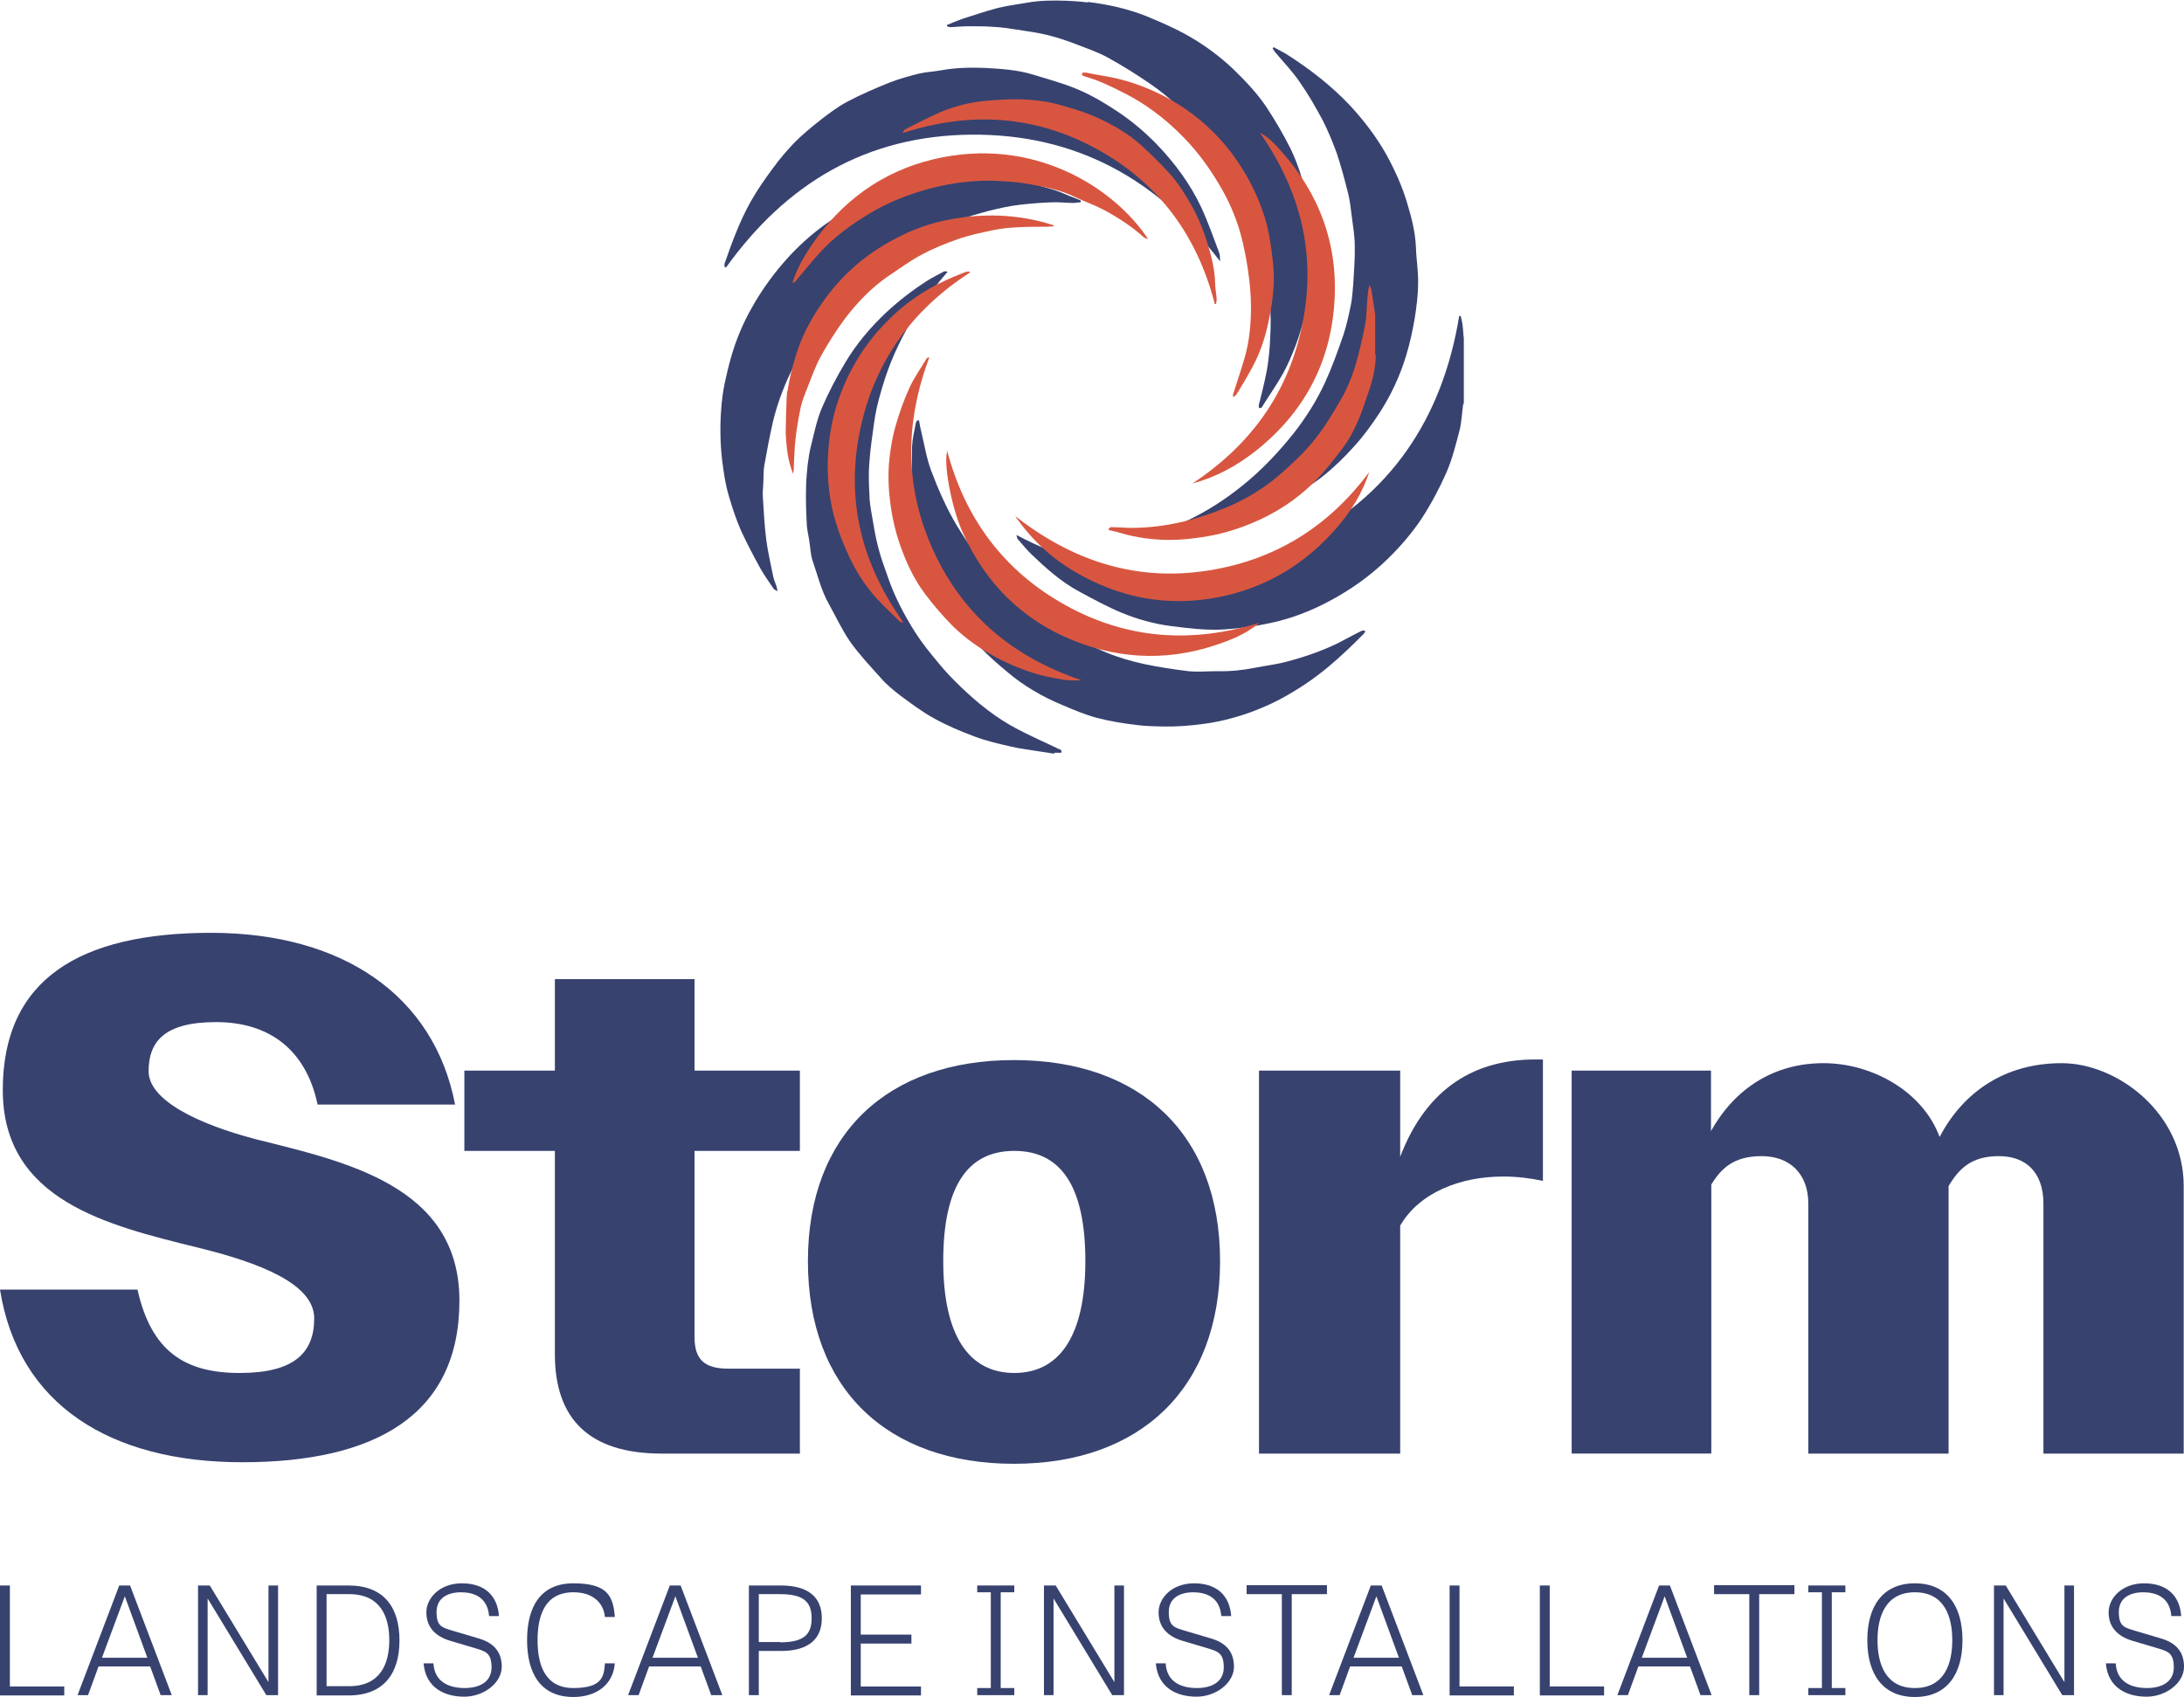 <svg xmlns="http://www.w3.org/2000/svg" id="Capa_1" viewBox="0 0 706.9 549.4"><g><g><path d="M0,417.5h44.5c4.5,20.1,15.4,27,33.1,27s24.1-6.6,24.1-17.7-17.5-18-38.1-23c-28.6-7.1-62.7-15.1-62.7-50.9s24.8-50.9,67.4-50.9,72.2,20.3,79,55.6h-44.5c-3.8-18-15.9-26.7-32.9-26.7s-21.8,6.6-21.8,15.9,15.6,17,34.6,22c29.1,7.3,66,15.1,66,52.3s-27.5,52.3-70.3,52.3S5.9,454.7,0,417.5Z" fill="#37426f"></path><path d="M179.6,438.4v-65.8h-29.3v-26h29.3v-29.6h45.2v29.6h34.1v26h-34.1v60.3c0,7.3,3.3,10.2,10.9,10.2h23.2v27.5h-44.7c-23.7,0-34.6-11.4-34.6-32.2Z" fill="#37426f"></path><path d="M261.5,408.3c0-41.2,25.8-65.1,66.7-65.1s66.7,23.9,66.7,65.1-25.8,65.6-66.7,65.6-66.7-24.1-66.7-65.6ZM305.3,408.3c0,24.1,8.3,36.2,23,36.2s23-12.1,23-36.2-7.8-35.7-23-35.7-23,11.6-23,35.7Z" fill="#37426f"></path><path d="M407.5,346.6h45.7v27.9c7.8-20.4,22.2-31.5,43.8-31.5h2.4v39.3c-4.3-.9-8.5-1.4-12.8-1.4-14,0-27.2,5.2-33.4,15.9v73.8h-45.7v-124Z" fill="#37426f"></path><path d="M508.6,346.6h45.2v19.6c7.8-14,20.6-22,36.4-22s32.2,9.2,37.6,23.9c7.8-14.9,21.5-23.9,39.5-23.9s39.5,16.1,39.5,39.8v86.6h-45.4v-80.9c0-10.2-5.7-15.4-14.4-15.4s-12.8,3.8-16.3,9.7v86.6h-45.4v-80.9c0-9.9-6.2-15.4-15.1-15.4s-13,3.8-16.3,9.2v87.1h-45.2v-124Z" fill="#37426f"></path></g><g><path d="M0,513.3h3.2v32.7h17.6v2.9H0v-35.5Z" fill="#37426f"></path><path d="M38.7,513.3h3.4l13.5,35.5h-3.6l-3.4-9.3h-16.7l-3.4,9.3h-3.4l13.5-35.5ZM47.7,536.7l-7.3-19.9-7.4,19.9h14.7Z" fill="#37426f"></path><path d="M64.1,513.3h3.8l19,31.3v-31.3h3.1v35.5h-3.8l-19-31.3v31.3h-3.1v-35.5Z" fill="#37426f"></path><path d="M102.5,513.3h10.3c11.5,0,16.5,7.1,16.5,17.8s-5.1,17.8-16.5,17.8h-10.3v-35.5ZM113,545.9c10.3,0,13-7.5,13-14.9s-2.7-14.9-13-14.9h-7.3v29.8h7.3Z" fill="#37426f"></path><path d="M140.3,538.6c.4,6.2,5.4,7.9,10.1,7.9s8.7-1.9,8.7-6.7-2.1-5.2-5.3-6.2l-8.1-2.4c-5-1.5-7.7-4.6-7.7-9.2s4.3-9.4,11.5-9.4,11.5,3.8,12,10.6h-3.2c-.5-6.2-5-7.7-9.1-7.7s-7.9,1.7-7.9,6.4,1.8,5,5.4,6.1l8.1,2.4c4.5,1.3,7.6,3.9,7.6,9.2s-5.9,9.7-12.1,9.7-12.5-2.7-13.2-10.8h3.2Z" fill="#37426f"></path><path d="M199,538.5c-.5,6.9-6,10.9-13.4,10.9-10.8,0-15-7.9-15-18.4s4.1-18.4,15-18.4,12.9,4,13.4,10.9h-3.2c-.4-4.3-3.6-8-10.2-8-9.4,0-11.6,7.8-11.6,15.5s2.2,15.5,11.6,15.5,9.9-3.8,10.2-8h3.2Z" fill="#37426f"></path><path d="M216.9,513.3h3.4l13.5,35.5h-3.6l-3.4-9.3h-16.7l-3.4,9.3h-3.4l13.5-35.5ZM225.9,536.7l-7.3-19.9-7.4,19.9h14.7Z" fill="#37426f"></path><path d="M242.3,513.3h10.4c8.7,0,13.3,3.6,13.3,10.6s-4.6,10.6-13.3,10.6h-7.1v14.3h-3.2v-35.5ZM252.5,531.7c7.9,0,10.2-2.7,10.2-7.8s-2.4-7.8-10.2-7.8h-6.9v15.5h6.9Z" fill="#37426f"></path><path d="M275.4,513.3h22.7v2.9h-19.5v13h16.4v2.9h-16.4v13.9h19.5v2.9h-22.7v-35.5Z" fill="#37426f"></path><path d="M316.3,546.5h4.4v-31h-4.4v-2.2h12v2.2h-4.4v31h4.4v2.3h-12v-2.3Z" fill="#37426f"></path><path d="M337.9,513.3h3.8l19,31.3v-31.3h3.1v35.5h-3.8l-19-31.3v31.3h-3.1v-35.5Z" fill="#37426f"></path><path d="M377.3,538.6c.4,6.2,5.4,7.9,10.1,7.9s8.7-1.9,8.7-6.7-2.1-5.2-5.3-6.2l-8.1-2.4c-5-1.5-7.7-4.6-7.7-9.2s4.3-9.4,11.5-9.4,11.5,3.8,12,10.6h-3.2c-.5-6.2-5-7.7-9.1-7.7s-7.9,1.7-7.9,6.4,1.8,5,5.4,6.1l8.1,2.4c4.5,1.3,7.6,3.9,7.6,9.2s-5.9,9.7-12.1,9.7-12.5-2.7-13.2-10.8h3.2Z" fill="#37426f"></path><path d="M414.9,516.1h-11.4v-2.9h26v2.9h-11.4v32.7h-3.2v-32.7Z" fill="#37426f"></path><path d="M443.8,513.3h3.4l13.5,35.5h-3.6l-3.4-9.3h-16.7l-3.4,9.3h-3.4l13.5-35.5ZM452.8,536.7l-7.3-19.9-7.4,19.9h14.7Z" fill="#37426f"></path><path d="M469.2,513.3h3.2v32.7h17.6v2.9h-20.8v-35.5Z" fill="#37426f"></path><path d="M498.4,513.3h3.2v32.7h17.6v2.9h-20.8v-35.5Z" fill="#37426f"></path><path d="M537.1,513.3h3.4l13.5,35.5h-3.6l-3.4-9.3h-16.7l-3.4,9.3h-3.4l13.5-35.5ZM546.1,536.7l-7.3-19.9-7.4,19.9h14.7Z" fill="#37426f"></path><path d="M566.2,516.1h-11.4v-2.9h26v2.9h-11.4v32.7h-3.2v-32.7Z" fill="#37426f"></path><path d="M585.3,546.5h4.4v-31h-4.4v-2.2h12v2.2h-4.4v31h4.4v2.3h-12v-2.3Z" fill="#37426f"></path><path d="M604.4,531c0-11,5-18.4,15.4-18.4s15.4,7.4,15.4,18.4-5,18.4-15.4,18.4-15.4-7.4-15.4-18.4ZM631.9,531c0-7.7-2.6-15.5-12.1-15.5s-12.1,7.8-12.1,15.5,2.6,15.5,12.1,15.5,12.1-7.8,12.1-15.5Z" fill="#37426f"></path><path d="M645.4,513.3h3.8l19,31.3v-31.3h3.1v35.5h-3.8l-19-31.3v31.3h-3.1v-35.5Z" fill="#37426f"></path><path d="M684.8,538.6c.4,6.2,5.4,7.9,10.1,7.9s8.7-1.9,8.7-6.7-2.1-5.2-5.3-6.2l-8.1-2.4c-5-1.5-7.7-4.6-7.7-9.2s4.3-9.4,11.5-9.4,11.5,3.8,12,10.6h-3.2c-.5-6.2-5-7.7-9.1-7.7s-7.9,1.7-7.9,6.4,1.8,5,5.4,6.1l8.1,2.4c4.5,1.3,7.6,3.9,7.6,9.2s-5.9,9.7-12.1,9.7-12.5-2.7-13.2-10.8h3.2Z" fill="#37426f"></path></g></g><g><g><path d="M473.6,130.7c-.4,2.9-.5,5.9-1.2,8.7-1.2,4.5-2.3,9.1-4.2,13.5-2.3,5.2-4.9,10.1-8,14.9-3.2,4.8-6.9,9.1-10.9,13-5.7,5.6-12.2,10.2-19.2,13.9-6,3.2-12.3,5.6-18.9,7-5,1.1-10.2,1.8-15.4,2.1-5.7.3-11.1-.4-16.7-1.1-5.5-.7-10.9-2.2-16-4.3-4.8-2-9.4-4.5-14-7-5.7-3.1-10.5-7.4-15.1-11.8-1.7-1.6-3.1-3.4-4.6-5.1-.2-.2-.2-.7-.4-1.3,30.1,15.9,60.6,17.4,90.7,2.6,30.2-14.9,47.2-40.3,52.6-73.5.2,0,.3,0,.5,0,.2,1,.5,2,.6,3,.2,1.4.2,2.8.4,4.3,0,.4,0,20.9,0,21.2Z" fill="#37426f"></path><path d="M234.4,124.8c.7-3.2,1.4-6.3,2.3-9.4,1.6-5.5,3.8-10.8,6.6-15.7,3.4-6.1,7.5-11.7,12.3-16.9,4.3-4.6,9-8.6,14.2-12,3.9-2.6,8.1-4.7,12.4-6.6,4.3-1.9,8.7-3.2,13.2-4.5,2.4-.7,5-.7,7.4-1.2,4.9-1,9.8-1.2,14.8-1.1,3.3.1,6.5.8,9.8,1,4.3.2,8.4,1.6,12.5,2.7,2.2.6,4.3,1.5,6.4,2.4,1.2.4,2.3.9,3.5,1.4,0,.2,0,.4,0,.6-.8,0-1.6.2-2.4.2-2.3,0-4.5-.3-6.8-.2-3.6.1-7.1.4-10.6.8-3.3.4-6.5,1.1-9.7,1.9-3.7,1-7.4,2-11,3.4-3.6,1.4-7,3-10.5,4.7-6.5,3.1-12.4,7.2-17.9,11.8-5.7,4.7-10.6,10.1-15.1,16-3.9,5.2-7.2,10.8-10,16.7-2.4,5.1-4.4,10.5-5.7,16.1-1,4.5-1.9,9.1-2.7,13.7-.3,1.6-.2,3.2-.3,4.8,0,1.7-.3,3.5-.2,5.2.3,4.7.5,9.3,1.1,14,.5,3.9,1.4,7.8,2.2,11.7.2,1.2.7,2.3,1.1,3.4.1.4.2.8.4,1.7-.7-.4-1.1-.5-1.3-.8-1.5-2.2-3-4.3-4.3-6.6-2.2-4-4.3-8-6.2-12.1-1.6-3.6-2.8-7.3-3.9-11-.9-3-1.5-6.1-1.9-9.2-2-13-.2-24.7.3-26.7Z" fill="#37426f"></path><path d="M341.2,244c-1.7-.3-3.5-.5-5.2-.8-2.9-.5-5.9-.8-8.8-1.5-3.9-.9-7.9-1.8-11.6-3.2-4.6-1.7-9.1-3.6-13.4-6-3.8-2.1-7.4-4.8-10.9-7.4-2.2-1.7-4.4-3.5-6.2-5.6-3.4-3.8-6.9-7.5-9.9-11.7-2.7-3.9-4.7-8.3-7-12.4-2.4-4.3-3.5-9-5.1-13.6-.8-2.2-.8-4.7-1.2-7-.3-1.9-.8-3.8-.8-5.7-.2-3.8-.3-7.6-.2-11.4,0-2.4.3-4.8.5-7.1.3-2.3.6-4.5,1.2-6.7,1-4,1.8-8,3.4-11.8,2.2-5.1,4.8-10.1,7.7-14.9,3.6-6,8.1-11.3,13.2-16.1,4.1-3.8,8.5-7.2,13.2-10.2,1.7-1.1,3.6-2,5.4-3,.3-.1.7-.1,1.2.1-.9,1.1-1.8,2.1-2.7,3.2-2.6,3.4-5.4,6.6-7.6,10.3-4,6.6-7.5,13.5-9.9,20.9-1.5,4.6-2.8,9.2-3.5,13.9-.6,4.4-1.3,8.9-1.6,13.3-.3,3.4-.2,6.9,0,10.3,0,2.3.4,4.6.8,6.9.6,3.4,1.1,6.8,2,10.2.8,3.3,2,6.4,3.1,9.6,2.2,6.5,5.4,12.6,9.1,18.4,2.2,3.4,4.8,6.6,7.4,9.7,2.2,2.7,4.6,5.2,7.1,7.6,5.6,5.4,11.7,10.3,18.7,13.9,4.2,2.2,8.6,4.1,12.9,6.2.5.2,1.3.3,1,1.3h-2.2Z" fill="#37426f"></path><path d="M351.9.6c6.6.8,13.1,2.2,19.3,4.7,4.6,1.9,9.2,3.9,13.6,6.4,5.2,3,10.1,6.6,14.5,10.8,3.9,3.8,7.7,7.8,10.7,12.3,2.8,4.3,5.4,8.7,7.7,13.3,2.5,5.2,4.2,10.7,5.4,16.4.6,3,.9,6.1,1.2,9.2.3,3.7.6,7.5.5,11.3,0,3.1-.6,6.2-1,9.3-.3,2.3-.6,4.6-1.2,6.9-.9,3.5-1.9,7-3.1,10.3-1.2,3.1-2.5,6.3-4.1,9.2-1.9,3.4-4.1,6.6-6.2,9.9-.3.4-.5.9-.8,1.3-.2.2-.6.2-.8.2-.1,0-.2-.5-.2-.8.9-3.7,1.9-7.4,2.6-11.2.5-2.7.8-5.5,1-8.3.2-3.6.4-7.3.2-10.9-.1-3.1-.5-6.3-1-9.4-.5-3.5-1.1-6.9-1.8-10.4-.3-1.7-.8-3.3-1.4-4.9-2.1-6.1-4.3-12.1-7.4-17.7-2.5-4.6-5.3-9-8.5-13.2-1.3-1.8-2.8-3.4-4.2-5-4.2-4.8-8.9-9.2-14.1-12.8-4.6-3.2-9.4-6.2-14.3-8.9-3.1-1.7-6.4-2.8-9.7-4.1-3.1-1.2-6.3-2.3-9.5-3.1-3.3-.8-6.7-1.3-10.1-1.8-2.6-.4-5.2-.8-7.7-.9-2.6-.2-5.2-.2-7.8-.2-2,0-4,.2-6,.3-.4,0-.8-.2-1.2-.3,0-.1,0-.3,0-.4,1.7-.7,3.3-1.4,5-2,3.8-1.2,7.6-2.5,11.4-3.5,3.3-.8,6.6-1.2,10-1.8,7.3-1.3,18.1-.2,19.3,0Z" fill="#37426f"></path><path d="M234.5,86.5c0-.4,0-.7,0-1.1,2.4-6.9,4.9-13.7,8.4-20,2.2-3.9,4.7-7.5,7.4-11.1,2.1-2.9,4.4-5.6,6.9-8.2,2.6-2.6,5.4-4.9,8.3-7.2,2.7-2.1,5.6-4.3,8.6-5.9,4.5-2.4,9.2-4.4,13.9-6.3,3.1-1.2,6.3-2.1,9.6-2.9,2.2-.5,4.5-.6,6.8-1,4.8-.9,9.7-1,14.6-.8,5.1.3,10.2.6,15.2,2.1,4.5,1.4,9,2.6,13.3,4.3,4.9,1.9,9.5,4.6,13.9,7.5,4.7,3.1,9,6.7,12.9,10.7,5.9,6.1,11,13,14.6,20.7,2.1,4.6,3.8,9.4,5.6,14.2.4.9.4,2,.4,3.1-20.3-26.7-46.9-41.3-80.6-41-33.9.3-59.8,15.8-79.3,43-.1,0-.2-.1-.3-.2Z" fill="#37426f"></path><path d="M297.5,136.3c.2,1.2.4,2.4.7,3.5,1,4.2,1.7,8.6,3.2,12.6,2.3,6.1,4.9,12,8.2,17.6,3.1,5.1,6.5,10,10.4,14.5,3.3,3.8,7.1,7.2,10.8,10.6,4.2,3.8,8.8,7.1,13.8,9.6,4.5,2.3,9,4.7,13.6,6.6,3.9,1.6,8.1,2.8,12.2,3.7,4.7,1,9.5,1.7,14.3,2.3,3.1.3,6.2,0,9.3,0,4.1.1,8.1-.3,12.1-1.1,3.6-.7,7.2-1.1,10.8-2.1,5.6-1.5,11.1-3.4,16.4-6,2.5-1.3,5-2.7,7.5-3.9.3-.1.7,0,1.1,0-.1.3-.2.7-.4.9-2.2,2.2-4.4,4.4-6.7,6.5-4.4,4.1-9.1,7.9-14.2,11.1-2.7,1.7-5.4,3.3-8.3,4.7-6.6,3.2-13.6,5.5-20.9,6.7-4,.6-8,1-12,1.1-3.9,0-7.8,0-11.6-.5-4.3-.5-8.6-1.2-12.8-2.3-3.7-1-7.3-2.5-10.8-4-3.4-1.4-6.7-3-9.8-4.9-2.9-1.7-5.7-3.7-8.3-5.9-3-2.5-6-5.1-8.7-7.9-3.8-4-7.1-8.5-10-13.2-3.8-6.2-6.8-12.7-8.8-19.6-.7-2.3-1.2-4.6-1.7-6.9-.6-2.7-1.2-5.4-1.6-8.2-.2-1.4-.2-2.9-.2-4.3,0-4.3,0-8.5.1-12.8.1-2.5.7-5,1.2-7.6,0-.4.3-.7.5-1,.2,0,.4,0,.6,0Z" fill="#37426f"></path><path d="M412.3,15.3c1.4.8,2.9,1.5,4.2,2.3,7.5,4.8,14.5,10.2,20.6,16.7,4.4,4.8,8.4,10,11.6,15.7,2.8,5.1,5.2,10.4,6.8,15.9,1.4,4.6,2.6,9.3,2.8,14.2.1,3.8.8,7.7.7,11.5,0,3.8-.5,7.7-1.1,11.5-.7,4.1-1.6,8.2-2.8,12.1-2,6.6-4.9,12.8-8.6,18.5-2.5,3.8-5.1,7.4-8.1,10.7-3.2,3.6-6.7,7-10.5,10-3.9,3-8.3,5.5-12.6,8.1-5,3-10.4,4.9-15.9,6.5-4,1.1-8.1,1.8-12.2,2.5-2.6.5-5.3.6-7.9.8-.4,0-.8-.3-1.1-.5.3-.3.5-.8.8-.9,2.4-1.1,4.9-2.1,7.2-3.3,6.5-3.3,12.5-7.4,18-12.1,5.4-4.6,10.1-9.7,14.5-15.2,4-5.1,7.4-10.5,10.1-16.3,2.3-5,4.2-10.3,6-15.5,1.1-3.3,1.8-6.7,2.5-10.1.4-2.1.5-4.2.7-6.3.2-4.1.6-8.3.5-12.4,0-3.3-.6-6.6-1-9.9-.3-2.5-.6-5-1.2-7.4-1.1-4.3-2.2-8.5-3.6-12.7-1.3-3.6-2.8-7.2-4.5-10.6-2.3-4.3-4.7-8.5-7.5-12.5-2.3-3.4-5.2-6.4-7.8-9.5-.4-.4-.6-.9-1-1.4.1-.1.2-.3.3-.4Z" fill="#37426f"></path></g><g><path d="M343.9,220c-2.6-.5-5.2-.9-7.7-1.6-4.9-1.4-9.5-3.3-14-5.7-5-2.7-9.6-5.9-13.6-9.8-3.4-3.4-6.5-7-9.4-10.9-3.4-4.6-5.8-9.7-7.7-15.1-1.7-4.7-2.8-9.6-3.4-14.6-.6-4.7-.7-9.4-.2-14,.4-3.5,1-7.1,2-10.5,1.2-4.1,2.6-8.2,4.4-12.1,1.5-3.4,3.7-6.4,5.6-9.6.1-.2.5-.4.9-.4-8,21.3-8.1,42.3,1.5,63,9.7,20.9,26,34.2,47.7,41.5-.3.2-4.8.1-6.2-.2Z" fill="#d85640"></path><path d="M254.9,126.6c.6-4,1.5-7.7,2.7-11.5,1.8-6,4.7-11.5,8.2-16.6,3.4-5,7.4-9.4,12-13.3,4.1-3.4,8.5-6.2,13.3-8.6,4.5-2.3,9.2-4,14.1-5.1,4.5-1,9.1-1.6,13.8-1.7,6.2-.2,12.2.5,18.2,2,1.3.3,2.5.8,3.8,1.1,0,.1,0,.3,0,.4-.7,0-1.3,0-2,.1-3.3,0-6.6,0-10,.2-2.5.1-5,.4-7.5.9-3.8.8-7.7,1.6-11.4,2.9-4,1.4-8,3-11.7,5-3.8,2-7.3,4.6-10.9,7-5.4,3.7-9.9,8.4-13.9,13.6-2.9,3.9-5.5,8-7.9,12.3-1.8,3.3-3,6.8-4.4,10.3-.8,2-1.6,4-2.1,6.1-.7,3.4-1.3,6.8-1.7,10.3-.4,3.3-.4,6.6-.6,9.9,0,.2,0,.7-.2,1.5-.2-.6-.6-1.6-.7-2-1.2-3.7-1.5-7.4-1.7-11.3,0-.3.2-11.7.5-13.5Z" fill="#d85640"></path><path d="M445.3,114.7c0,4.3-1,8.4-2.4,12.4-1.2,3.5-2.3,7-3.9,10.4-1.2,2.7-2.7,5.3-4.5,7.7-2.8,3.7-5.6,7.3-8.9,10.6-5.9,6-12.9,10.5-20.7,13.7-5.1,2.1-10.3,3.6-15.8,4.4-3.4.5-6.8.9-10.3.9-5.5,0-11-.7-16.3-2.3-1.2-.4-2.4-.6-3.7-.9.2-1.2,1.1-.9,1.8-.9,1.8,0,3.7.2,5.5.2,5.7,0,11.2-.7,16.8-2,5-1.2,9.8-2.8,14.5-4.8,6.2-2.7,11.9-6.1,16.9-10.5,4-3.5,8-7.2,11.3-11.4,3.3-4.1,6-8.7,8.6-13.2,1.8-3.1,3.2-6.5,4.3-10,1.4-4.7,2.5-9.4,3.4-14.2.5-2.6.4-5.4.7-8.1.1-1.5.2-3,.7-4.5.2.6.5,1.1.6,1.7.4,2.6.8,5.3,1.2,7.9,0,.6,0,12.6,0,13.1Z" fill="#d85640"></path><path d="M351.5,23.5c2,.4,3.9.8,5.9,1.1,6.1,1,11.9,2.9,17.5,5.6,4,1.9,7.7,4.2,11.2,6.8,6.4,4.9,11.7,10.7,16,17.6,3.6,5.8,6.3,11.9,8,18.4.9,3.9,1.5,7.8,1.9,11.8.7,5.8.1,11.6-1,17.3-1.1,5.8-2.7,11.3-5.5,16.5-1.6,3-3.3,5.9-5.1,8.8-.3.5-.7.8-1.3,1.2,0-.3,0-.7,0-.9,1.2-3.9,2.6-7.8,3.7-11.7,1.6-5.4,2.1-11,2.1-16.6,0-4.1-.4-8.1-1-12.2-.6-4-1.4-8.1-2.5-12-1.6-5.4-3.8-10.5-6.7-15.3-3.8-6.5-8.3-12.4-13.7-17.5-4.9-4.7-10.3-8.7-16.4-11.9-2.7-1.4-5.4-2.7-8.2-3.9-1.8-.8-3.6-1.3-5.4-1.9-.7-.2-1-.5-.6-1.2.4,0,.7,0,1.1,0Z" fill="#d85640"></path><path d="M306.5,145.7c5.8,22.1,18.4,39.2,38.5,50.3,19.9,11,40.9,12.4,62.7,5.6-3.6,3-7.6,4.9-11.8,6.4-16.2,6-32.4,5.8-48.4-.6-16.7-6.7-28.6-18.7-35.9-35-3.8-8.5-6.4-23.1-4.9-26.6Z" fill="#d85640"></path><path d="M407.9,43c2.6,1.4,4.5,3.4,6.4,5.5,12.7,14,18.9,30.6,17.6,49.5-1.3,19.7-10,35.8-25.6,48.1-6,4.7-12.7,8.4-20.3,10.4,18.9-12.5,31.2-29.5,35.6-51.9,4.5-22.4-.7-42.8-13.7-61.5Z" fill="#d85640"></path><path d="M314,88.2c-19.1,12.3-31.3,29.4-35.8,51.9-4.4,22.5.9,42.7,14.2,61.4-.5,0-.9,0-1.1-.2-2.5-2.5-5.1-4.9-7.5-7.5-3.7-4.1-6.7-8.7-9-13.7-1.6-3.5-3.1-7.1-4.2-10.8-1.8-5.7-2.6-11.7-2.7-17.7,0-6.8.8-13.5,2.8-20.1,2.8-8.9,7.1-16.9,13.2-24,6.1-7,13.2-12.6,21.7-16.5,2.2-1.1,4.6-2,6.8-2.9.4-.2.9-.1,1.4-.2,0,.1,0,.2.1.4Z" fill="#d85640"></path><path d="M256.5,91.5c1.4-4.4,3.7-8.5,6.3-12.3,9.6-14,22.6-23.6,39.2-27.6,32.4-7.8,58.7,9.2,69.6,25.8-.7-.3-1.1-.3-1.4-.6-4-3.6-8.5-6.5-13.2-9-2.9-1.5-6.1-2.6-9-4-4.7-2.3-9.8-3.3-14.9-4.2-3.2-.6-6.4-.8-9.6-1-9.1-.5-18.1.9-26.8,3.7-5.3,1.7-10.4,3.9-15.2,6.8-6,3.6-11.7,7.7-16.4,13-2.6,2.8-5,5.9-7.5,8.8-.2.2-.4.4-.6.7-.1,0-.3-.2-.4-.2Z" fill="#d85640"></path><path d="M393.2,98.4c-5.7-22.1-18.1-39.1-38.1-50.1-19.9-10.9-40.9-12.4-63-5.2.4-.6.5-1,.8-1.2,3.8-1.9,7.6-3.9,11.5-5.6,4.5-1.9,9.3-3.1,14.1-3.6,4.3-.4,8.7-.7,13.1-.5,4.1.2,8.3.8,12.3,2,3.6,1,7.2,2.1,10.6,3.6,5.6,2.5,10.9,5.5,15.4,9.7,3.2,3,6.4,6.1,9.3,9.4,2.1,2.4,3.8,5.1,5.4,7.8,2.7,4.4,4.7,9.1,6.2,14,1.3,4.2,2.4,8.5,2.5,13,0,1.7.4,3.4.5,5.1,0,.5-.1,1.1-.2,1.6-.2,0-.3,0-.5,0Z" fill="#d85640"></path><path d="M443.2,152.8c-2.2,6.7-5.8,12.6-10.3,17.8-10.2,11.9-22.9,19.6-38.3,22.7-16.7,3.3-32.3.3-46.9-8.3-7.6-4.5-14-10.5-19.1-17.9,17.8,13.9,37.7,20.9,60.4,17.9,22.6-3,40.6-13.9,54.2-32.2Z" fill="#d85640"></path></g></g></svg>